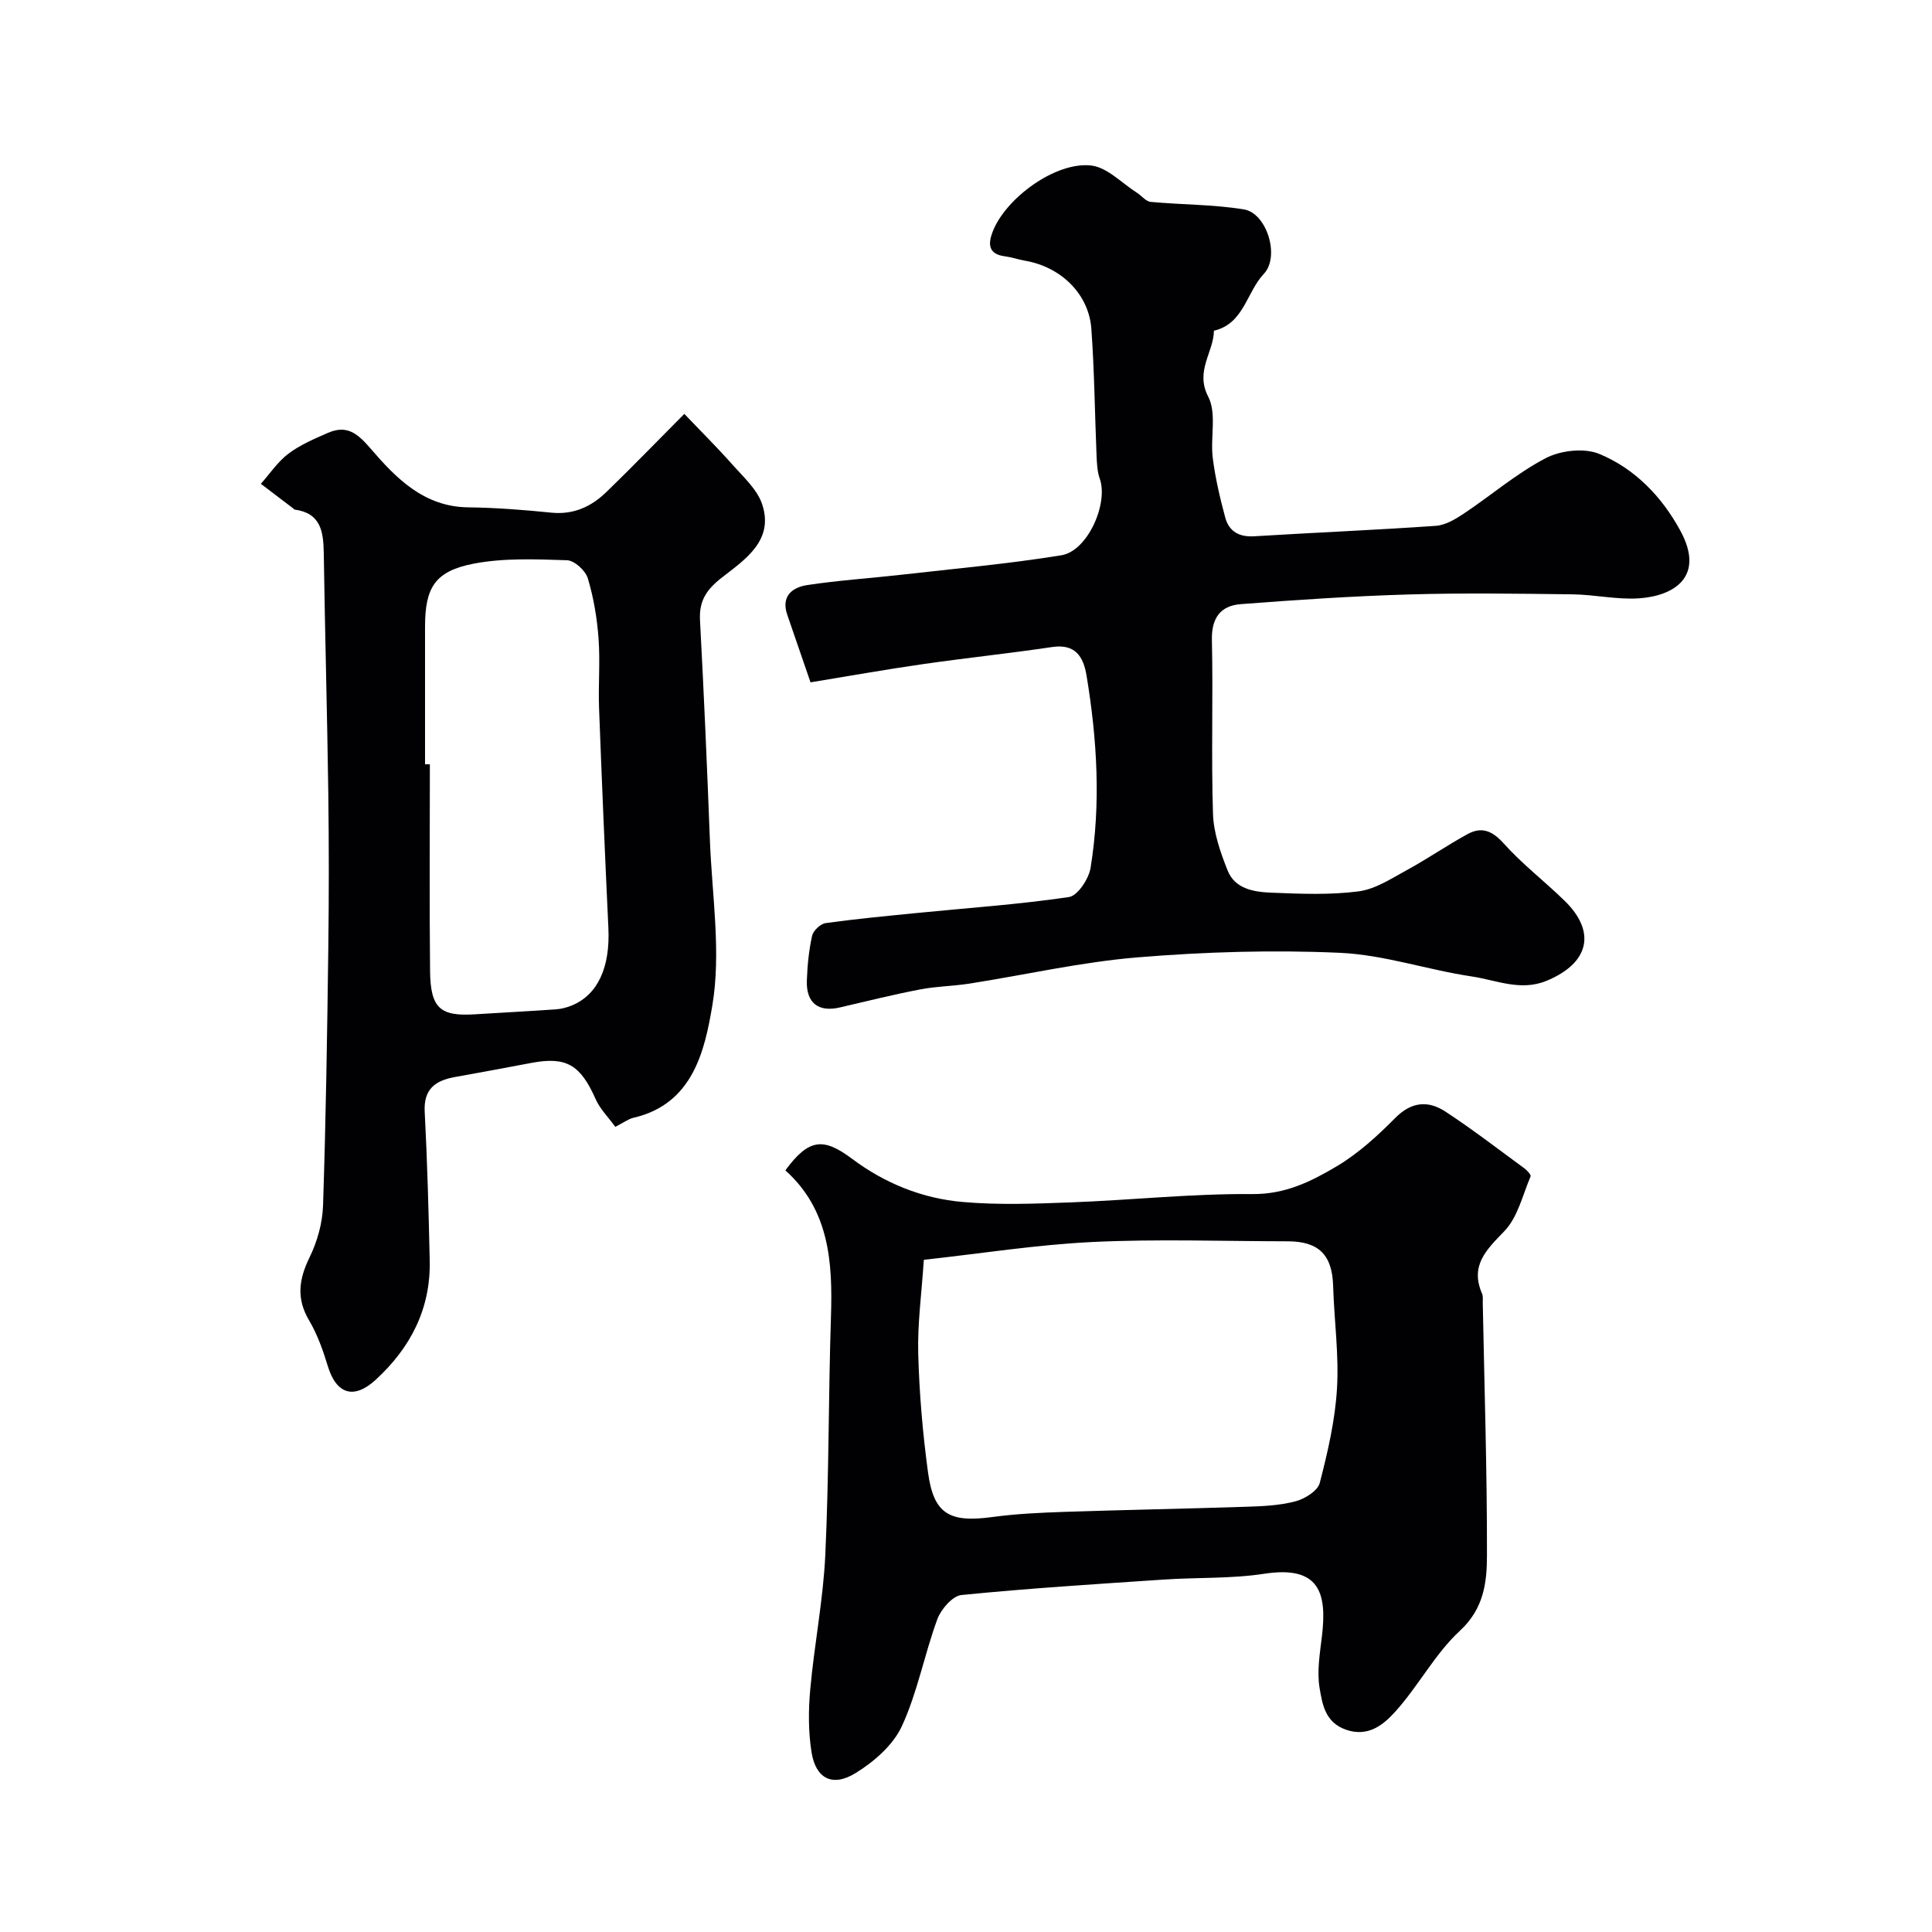 <svg enable-background="new 0 0 400 400" viewBox="0 0 400 400" xmlns="http://www.w3.org/2000/svg"><g fill="#010103"><path d="m167.81 141.27c-1.77-5.13-3.28-9.55-4.81-13.97-1.33-3.84 1-5.68 4.08-6.16 6.48-.99 13.04-1.41 19.56-2.15 11.05-1.26 22.15-2.25 33.12-4.03 5.42-.88 9.75-10.7 7.94-15.83-.53-1.5-.6-3.19-.67-4.81-.37-8.76-.44-17.53-1.08-26.27-.53-7.2-6.29-12.77-13.66-14.06-1.43-.25-2.83-.74-4.27-.93-3.41-.44-3.47-2.55-2.52-5.04 2.66-6.98 13.08-14.62 20.44-13.75 3.32.39 6.32 3.65 9.44 5.63.98.62 1.86 1.81 2.87 1.9 6.42.6 12.93.52 19.27 1.55 4.78.77 7.52 9.78 4.15 13.34-3.6 3.81-4.12 10.33-10.34 11.78-.06 4.52-3.95 8.29-1.18 13.66 1.79 3.46.41 8.45.94 12.69.52 4.15 1.49 8.27 2.58 12.32.78 2.88 2.87 4.09 6.02 3.89 12.52-.77 25.07-1.29 37.58-2.16 1.98-.14 4.03-1.36 5.76-2.51 5.7-3.8 10.97-8.36 16.99-11.5 3.1-1.62 7.99-2.17 11.1-.88 7.35 3.04 12.94 8.84 16.76 15.86 5.24 9.61-1.35 13.56-8.57 14.04-4.56.3-9.19-.78-13.79-.83-11.33-.14-22.66-.31-33.98.03-11.56.34-23.11 1.12-34.64 2-4.18.32-6.09 2.83-5.99 7.41.27 12.01-.16 24.04.23 36.05.13 3.93 1.54 7.95 3.02 11.67 1.53 3.87 5.51 4.47 9.09 4.61 6.01.24 12.1.5 18.02-.27 3.48-.45 6.81-2.67 10.03-4.42 4.25-2.32 8.26-5.09 12.51-7.42 2.93-1.61 5.13-.74 7.51 1.91 3.85 4.29 8.49 7.85 12.63 11.89 6.64 6.48 5.03 12.95-3.79 16.57-5.36 2.2-10.37-.16-15.42-.91-9.16-1.36-18.17-4.49-27.33-4.9-13.92-.63-27.96-.2-41.86.94-11.67.96-23.2 3.61-34.8 5.43-3.4.53-6.88.56-10.25 1.21-5.57 1.07-11.08 2.44-16.61 3.73-4.45 1.04-7.01-.92-6.84-5.59.11-3.1.42-6.24 1.09-9.26.24-1.06 1.73-2.46 2.8-2.61 6.33-.88 12.7-1.48 19.06-2.11 10.45-1.04 20.95-1.75 31.32-3.29 1.8-.27 4.1-3.75 4.47-6.03 2.16-13.28 1.36-26.59-.83-39.81-.64-3.88-2.29-6.64-7.12-5.92-8.89 1.32-17.85 2.26-26.75 3.54-7.74 1.11-15.44 2.49-23.28 3.77z"/><path d="m162.6 242.31c4.9-6.67 7.92-6.8 13.83-2.38 6.78 5.07 14.49 8.19 22.82 8.92 7.44.66 14.99.37 22.47.09 12.54-.47 25.07-1.83 37.59-1.72 6.81.06 12.19-2.63 17.44-5.75 4.46-2.65 8.44-6.29 12.11-10 3.38-3.41 6.84-3.66 10.41-1.32 5.6 3.67 10.92 7.77 16.32 11.73.57.42 1.44 1.35 1.3 1.68-1.65 3.88-2.66 8.47-5.43 11.34-3.76 3.89-7.13 7.11-4.62 12.93.25.57.13 1.31.15 1.97.34 17.43.9 34.85.87 52.28-.01 5.54-.64 10.97-5.59 15.54-5.2 4.81-8.62 11.49-13.43 16.8-2.41 2.66-5.59 5.32-10.22 3.68-4.29-1.52-4.85-5.32-5.41-8.6-.59-3.48.07-7.23.49-10.82 1.03-8.73-.4-14.63-11.96-12.85-6.82 1.05-13.85.73-20.77 1.2-13.98.94-27.97 1.81-41.91 3.2-1.86.19-4.24 2.95-5 5.02-2.68 7.29-4.1 15.11-7.33 22.12-1.81 3.93-5.79 7.4-9.61 9.74-4.79 2.94-8.23 1.12-9.1-4.33-.68-4.27-.66-8.76-.26-13.08.84-9.29 2.68-18.51 3.11-27.8.77-16.41.64-32.85 1.17-49.27.37-11.31-.32-22.13-9.44-30.32zm28.67 18.52c-.46 7-1.33 13.24-1.16 19.46.22 8.19.92 16.4 2.02 24.51 1.17 8.67 4.4 10.5 13.36 9.28 4.88-.66 9.83-.89 14.76-1.06 12.58-.42 25.16-.65 37.73-1.06 3.43-.11 6.95-.26 10.24-1.13 1.93-.51 4.6-2.16 5.02-3.8 1.66-6.41 3.18-12.98 3.57-19.56.42-7.04-.59-14.16-.8-21.25-.19-6.37-2.93-9.21-9.4-9.22-13.48-.02-26.97-.5-40.42.14-11.67.57-23.3 2.42-34.92 3.69z"/><path d="m127.39 233.3c-1.47-2.03-3.17-3.7-4.07-5.74-3.14-7.1-6.07-8.86-13.28-7.5-5.28 1-10.57 1.98-15.86 2.93-4.04.72-6.5 2.48-6.25 7.2.54 10.26.81 20.53 1.04 30.8.22 9.98-3.99 18.08-11.2 24.69-4.53 4.15-8.14 2.95-9.9-2.84-.99-3.26-2.16-6.56-3.88-9.47-2.66-4.51-2.12-8.48.08-13 1.6-3.27 2.69-7.1 2.81-10.72.59-17.76.86-35.53 1.09-53.3.14-10.7.14-21.41 0-32.11-.23-16.6-.69-33.2-.94-49.8-.07-4.41-.64-8.2-5.99-8.93-.14-.02-.26-.2-.4-.3-2.21-1.68-4.42-3.36-6.63-5.04 1.87-2.11 3.49-4.56 5.69-6.23 2.41-1.82 5.32-3.06 8.12-4.29 3.96-1.74 6.13-.01 8.96 3.28 5.2 6.05 10.99 12 20.14 12.11 5.75.07 11.52.52 17.24 1.1 4.58.46 8.24-1.24 11.34-4.23 5.27-5.09 10.36-10.37 16.18-16.22 3.43 3.6 6.83 6.96 9.99 10.54 2.26 2.55 5.09 5.08 6.12 8.15 2.52 7.5-3.55 11.47-8.26 15.14-3.27 2.55-4.82 4.84-4.6 8.93.81 15.18 1.47 30.38 2.05 45.58.44 11.43 2.36 23.15.49 34.21-1.56 9.23-3.99 20.35-16.31 23.18-1.06.25-2.02.99-3.77 1.88zm-39.39-75.06h1c0 14.24-.11 28.48.04 42.72.08 7.79 2.06 9.5 9.33 9.04 5.59-.35 11.18-.64 16.77-1.03 1.1-.08 2.23-.38 3.26-.8 5.39-2.24 7.94-7.9 7.56-16.02-.71-15.16-1.36-30.33-1.93-45.5-.18-4.82.25-9.67-.11-14.47-.31-4.19-1.01-8.43-2.22-12.45-.48-1.6-2.78-3.69-4.31-3.74-6.46-.2-13.09-.5-19.37.72-8.02 1.56-10.02 5-10.02 13.08z"/></g></svg>